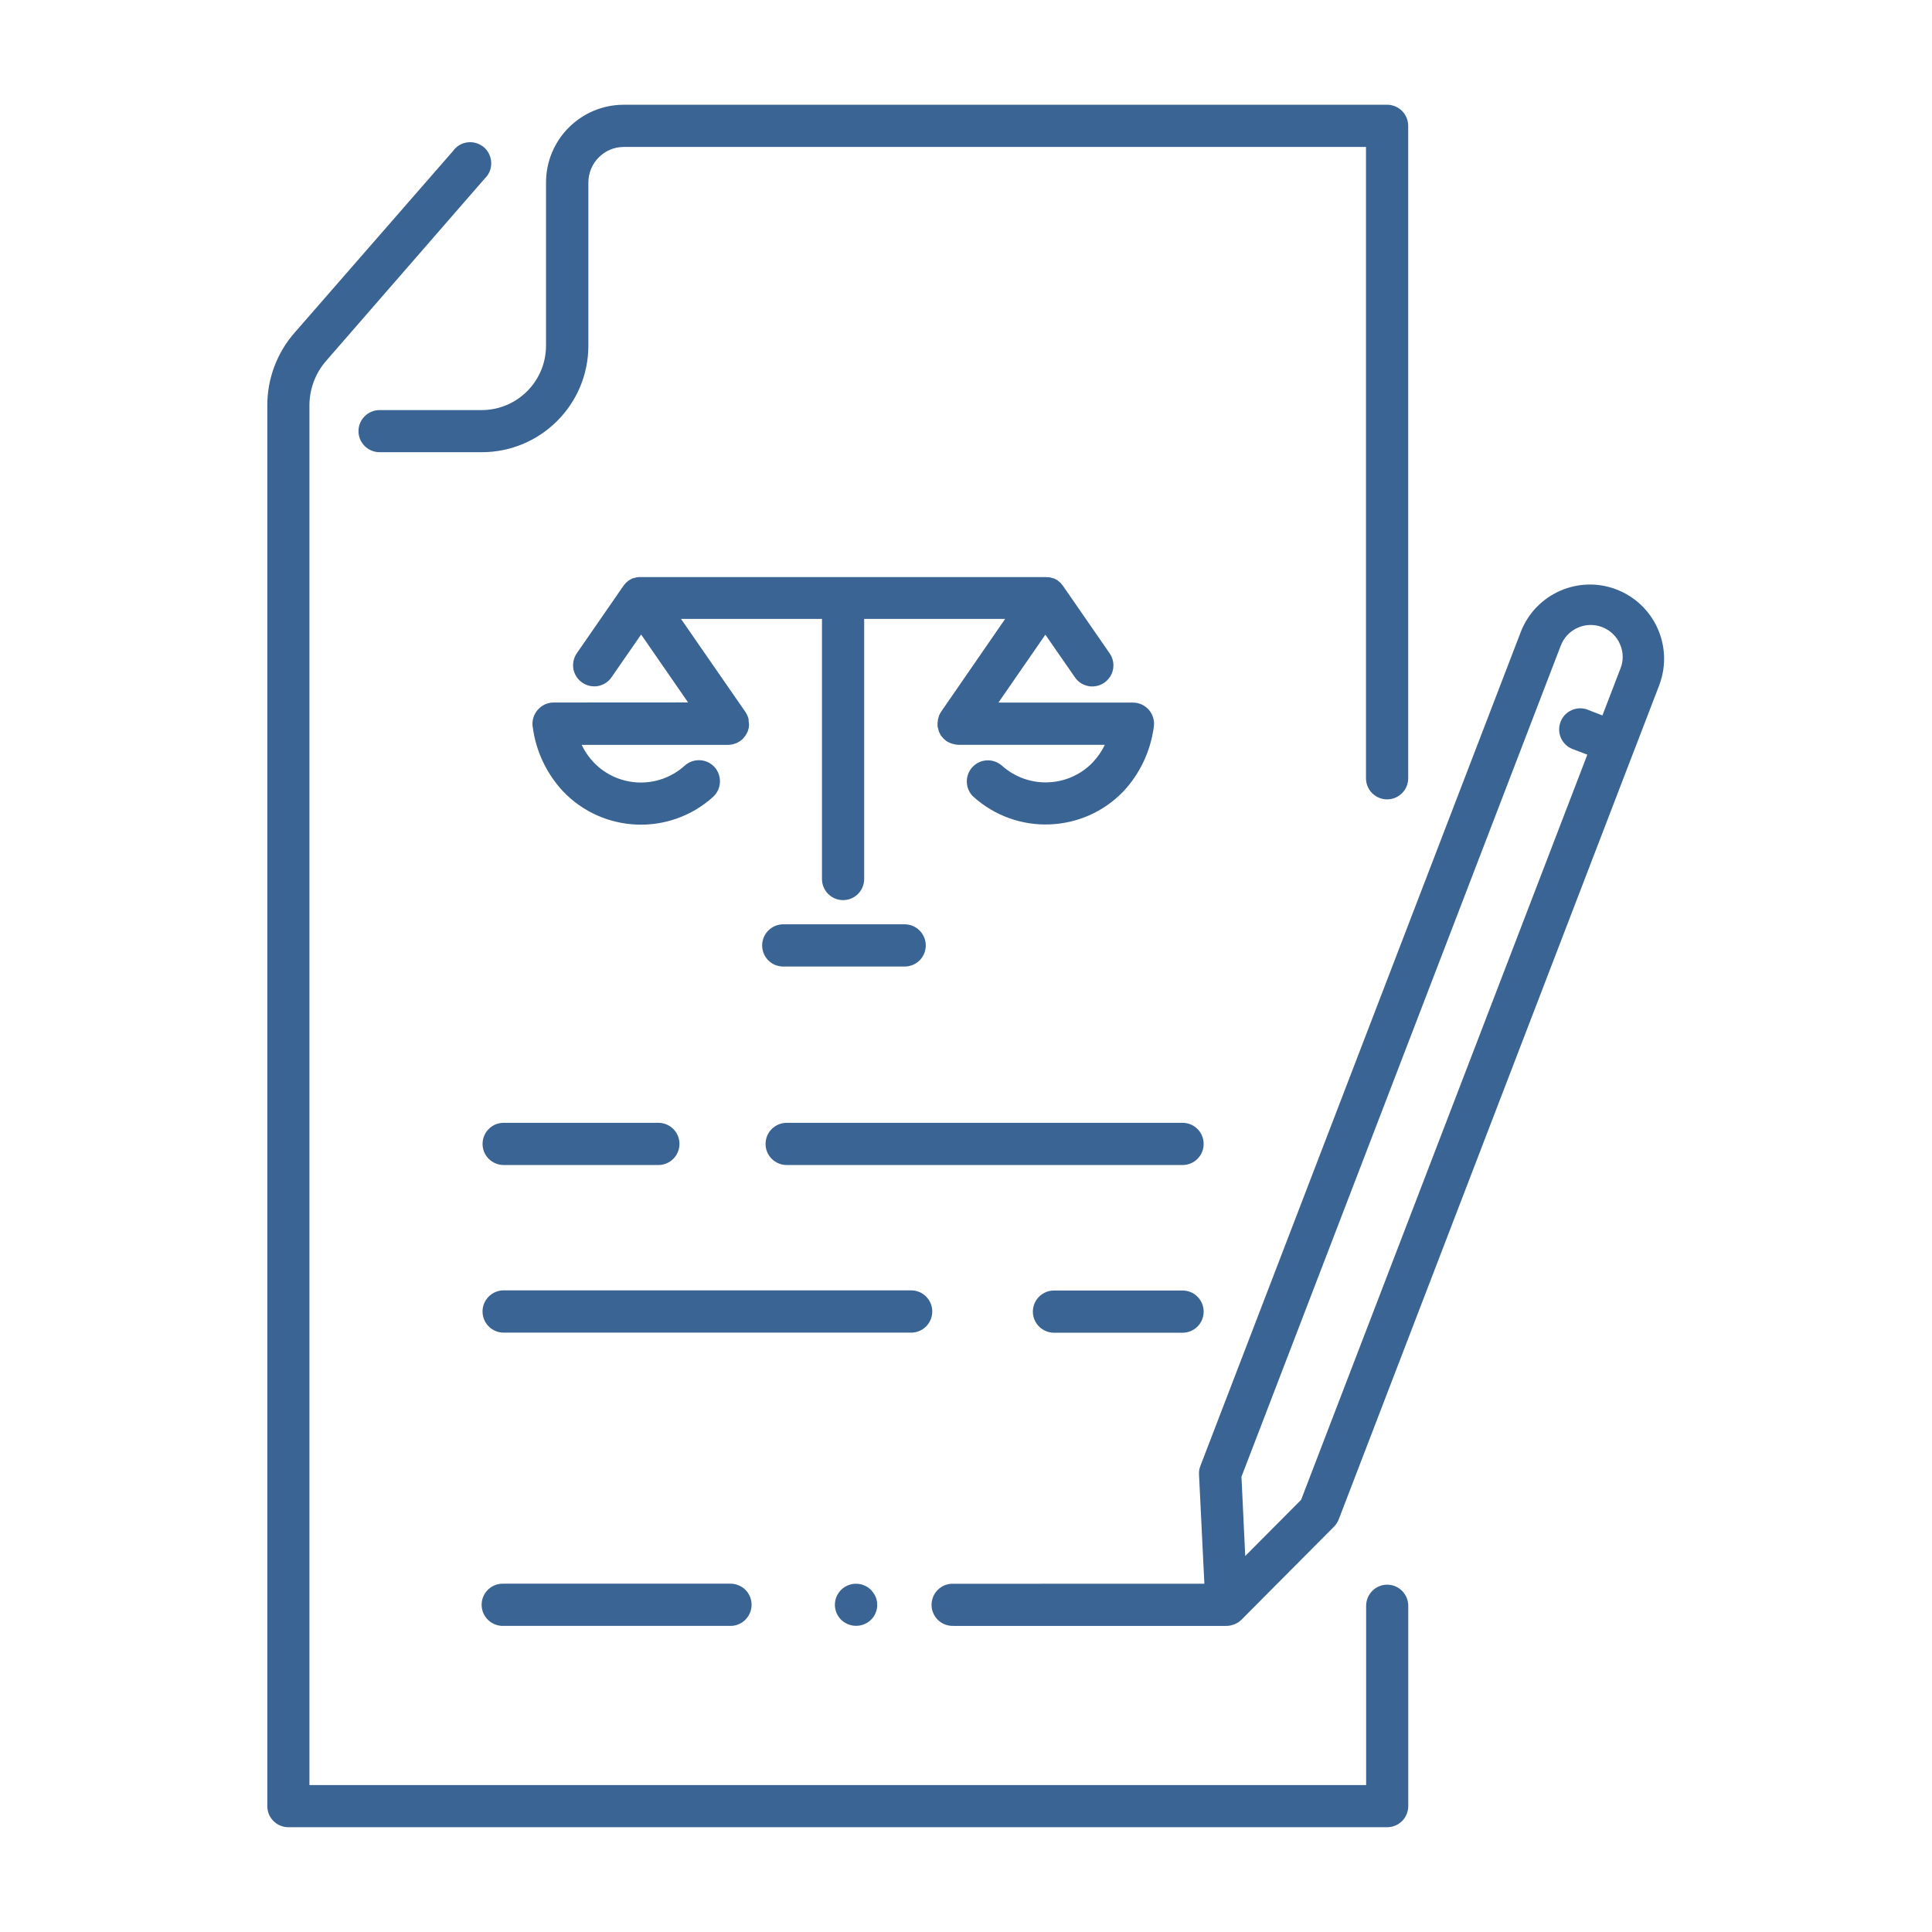 <?xml version="1.0" encoding="UTF-8"?>
<svg fill="#3A6493" width="100pt" height="100pt" version="1.1" viewBox="0 0 100 100" xmlns="http://www.w3.org/2000/svg">
 <g>
  <path d="m71.801 5.422h-39.52c-2.219 0.004-4.016 1.801-4.019 4.019v8.449c0 1.836-1.484 3.328-3.32 3.336h-5.293c-0.602 0-1.094 0.488-1.094 1.09 0 0.602 0.492 1.09 1.094 1.09h5.293c3.043-0.004 5.512-2.469 5.512-5.516v-8.449c0.004-1.012 0.824-1.836 1.836-1.836h38.414v32.68c0 0.602 0.488 1.09 1.094 1.09 0.602 0 1.09-0.488 1.09-1.09v-33.77c0-0.602-0.484-1.09-1.086-1.094z"/>
  <path d="m72.891 93.484v-10.367c0-0.602-0.488-1.094-1.09-1.094-0.602 0-1.09 0.492-1.09 1.094v9.277h-54.695v-71.418c0.004-0.848 0.312-1.668 0.871-2.305l8.203-9.43c0.223-0.211 0.344-0.508 0.336-0.812-0.008-0.309-0.141-0.598-0.371-0.801-0.234-0.199-0.539-0.297-0.844-0.262-0.305 0.035-0.578 0.195-0.758 0.445l-8.219 9.426c-0.902 1.035-1.398 2.367-1.398 3.738v72.508c0 0.293 0.113 0.57 0.32 0.773 0.203 0.207 0.48 0.32 0.77 0.32h56.875c0.602 0 1.09-0.488 1.09-1.094z"/>
  <path d="m27.824 36.75c-0.207 0.242-0.297 0.559-0.254 0.875h0.004c0.16 1.242 0.707 2.406 1.562 3.328 2.082 2.188 5.531 2.32 7.773 0.293 0.445-0.406 0.477-1.098 0.074-1.543-0.406-0.445-1.098-0.477-1.547-0.07-1.359 1.227-3.449 1.148-4.715-0.18-0.25-0.266-0.457-0.566-0.613-0.898h7.578c0.066 0 0.133-0.008 0.195-0.023 0.02 0 0.039 0 0.059-0.012 0.043-0.008 0.086-0.023 0.129-0.039l0.062-0.023c0.043-0.02 0.086-0.043 0.125-0.07l0.043-0.023 0.039-0.031c0.043-0.031 0.086-0.066 0.121-0.105 0.023-0.023 0.039-0.047 0.059-0.07s0.051-0.062 0.074-0.094c0.023-0.035 0.031-0.055 0.047-0.086 0.016-0.027 0.039-0.07 0.055-0.102 0.016-0.035 0.02-0.062 0.031-0.094 0.012-0.031 0.023-0.07 0.031-0.109 0.008-0.035 0-0.082 0.012-0.125s0-0.055 0-0.078l-0.004-0.004c0-0.051-0.008-0.102-0.016-0.152v-0.062-0.027c-0.031-0.129-0.086-0.254-0.16-0.367l-3.34-4.824h7.297v13.465-0.004c0 0.605 0.488 1.094 1.094 1.094 0.602 0 1.09-0.488 1.09-1.094v-13.461h7.297l-3.32 4.812h0.004c-0.039 0.059-0.074 0.117-0.102 0.18v0.012c-0.016 0.043-0.031 0.086-0.039 0.133 0 0.023-0.016 0.047-0.023 0.07-0.008 0.023 0 0.031 0 0.043-0.012 0.059-0.02 0.117-0.02 0.176v0.07c0 0.023 0 0.094 0.016 0.137 0.012 0.043 0.02 0.066 0.031 0.102h-0.004c0.008 0.035 0.02 0.066 0.031 0.102 0.016 0.031 0.031 0.062 0.047 0.094 0.016 0.031 0.031 0.062 0.047 0.094 0.02 0.031 0.047 0.059 0.07 0.086h0.004c0.02 0.027 0.039 0.055 0.062 0.078 0.035 0.035 0.074 0.066 0.113 0.098 0.016 0.012 0.031 0.023 0.047 0.039l0.039 0.023v-0.004c0.043 0.027 0.086 0.051 0.133 0.07l0.059 0.023c0.047 0.016 0.086 0.031 0.133 0.039 0.047 0.012 0.039 0.008 0.059 0.012v0.004c0.062 0.016 0.129 0.02 0.195 0.023h7.578c-0.156 0.328-0.367 0.633-0.617 0.898h0.004c-1.27 1.328-3.359 1.402-4.719 0.176h-0.004c-0.445-0.391-1.125-0.352-1.523 0.086-0.402 0.441-0.375 1.121 0.055 1.531h0.004c2.242 2.019 5.688 1.891 7.773-0.293 0.855-0.922 1.398-2.086 1.562-3.332 0.047-0.312-0.047-0.633-0.254-0.871-0.207-0.242-0.508-0.379-0.824-0.379h-6.965l2.43-3.516 1.516 2.188c0.16 0.246 0.414 0.414 0.703 0.473 0.289 0.055 0.59-0.008 0.832-0.176 0.242-0.168 0.406-0.426 0.457-0.715 0.047-0.289-0.023-0.59-0.195-0.824l-2.41-3.484c-0.016-0.02-0.031-0.035-0.047-0.055l-0.012-0.012c-0.016-0.027-0.039-0.051-0.062-0.078l-0.016-0.016c-0.023-0.023-0.055-0.043-0.078-0.062l-0.016-0.016c-0.016-0.012-0.027-0.023-0.047-0.039l-0.02-0.012-0.09-0.047c-0.023-0.012-0.047-0.027-0.07-0.039h-0.031c-0.031-0.012-0.062-0.023-0.098-0.031h-0.008c-0.023 0-0.055-0.02-0.078-0.023h-0.016v-0.004h-0.098c-0.035-0.004-0.07-0.008-0.105-0.008h-20.961-0.098l-0.102 0.012h-0.016l-0.07 0.023h-0.008c-0.035 0-0.07 0.02-0.109 0.031h-0.02c-0.02 0.012-0.043 0.027-0.066 0.039-0.031 0.016-0.066 0.031-0.098 0.051l-0.016 0.008s-0.031 0.023-0.047 0.039l-0.012 0.012c-0.027 0.023-0.059 0.047-0.086 0.07l-0.016 0.016c-0.023 0.027-0.043 0.055-0.066 0.078-0.016 0.02-0.031 0.035-0.047 0.055l-2.41 3.484c-0.172 0.238-0.242 0.539-0.195 0.828 0.051 0.289 0.215 0.547 0.457 0.715 0.242 0.168 0.543 0.23 0.832 0.176 0.289-0.059 0.543-0.227 0.703-0.477l1.516-2.188 2.43 3.516-6.965 0.004c-0.32 0-0.621 0.145-0.828 0.391z"/>
  <path d="m46.781 50.027c0.297 0.012 0.586-0.098 0.801-0.301 0.215-0.207 0.336-0.492 0.336-0.789s-0.121-0.582-0.336-0.789c-0.215-0.207-0.504-0.316-0.801-0.305h-6.285c-0.586 0.027-1.047 0.508-1.047 1.094s0.461 1.066 1.047 1.09z"/>
  <path d="m84.59 38.828 1.312-3.414-0.004 0.004c0.723-1.969-0.27-4.152-2.227-4.906-1.957-0.754-4.156 0.207-4.938 2.152l-16.602 43.215c-0.055 0.141-0.082 0.293-0.07 0.445l0.277 5.648-12.98 0.004c-0.301-0.016-0.59 0.094-0.805 0.301-0.215 0.207-0.336 0.492-0.336 0.789s0.121 0.582 0.336 0.789c0.215 0.203 0.504 0.312 0.805 0.301h14.133c0.07 0 0.137-0.008 0.207-0.023 0.039-0.008 0.082-0.02 0.121-0.035 0.027-0.008 0.055-0.016 0.082-0.027 0.047-0.02 0.09-0.043 0.137-0.07 0.016-0.008 0.035-0.016 0.051-0.027 0.059-0.039 0.113-0.086 0.168-0.137l4.797-4.824c0.105-0.109 0.188-0.238 0.242-0.379l15.289-39.797zm-0.727-4.195-0.922 2.398-0.758-0.293v-0.004c-0.562-0.215-1.195 0.066-1.41 0.633-0.215 0.562 0.066 1.191 0.629 1.406l0.758 0.289-14.816 38.57-2.891 2.906-0.195-4.102 16.52-43c0.152-0.414 0.465-0.754 0.871-0.938 0.402-0.184 0.863-0.199 1.277-0.039 0.418 0.16 0.75 0.477 0.926 0.887 0.18 0.406 0.184 0.867 0.016 1.277z"/>
  <path d="m24.977 59.207c0 0.605 0.488 1.094 1.094 1.094h8.008c0.602 0 1.09-0.488 1.09-1.094 0-0.602-0.488-1.09-1.09-1.09h-8.008c-0.293 0-0.57 0.113-0.773 0.32-0.207 0.203-0.32 0.48-0.32 0.77z"/>
  <path d="m61.211 58.117h-20.492c-0.602 0-1.094 0.488-1.094 1.094 0 0.602 0.492 1.09 1.094 1.09h20.492c0.602 0 1.09-0.488 1.09-1.09 0-0.605-0.488-1.094-1.09-1.094z"/>
  <path d="m61.211 66.797h-6.656c-0.602 0-1.094 0.488-1.094 1.094 0 0.602 0.492 1.09 1.094 1.09h6.656c0.602 0 1.09-0.488 1.09-1.09 0-0.605-0.488-1.094-1.09-1.094z"/>
  <path d="m26.07 68.977h21.094c0.602 0 1.09-0.492 1.09-1.094 0-0.602-0.488-1.094-1.09-1.094h-21.094c-0.605 0-1.094 0.492-1.094 1.094 0 0.602 0.488 1.094 1.094 1.094z"/>
  <path d="m26.07 84.156h11.695c0.297 0.012 0.586-0.098 0.801-0.305 0.215-0.207 0.336-0.492 0.336-0.789s-0.121-0.582-0.336-0.789c-0.215-0.203-0.504-0.312-0.801-0.301h-11.695c-0.301-0.012-0.59 0.098-0.805 0.301-0.215 0.207-0.336 0.492-0.336 0.789s0.121 0.582 0.336 0.789c0.215 0.207 0.504 0.316 0.805 0.305z"/>
  <path d="m45.211 82.457c-0.039-0.059-0.086-0.113-0.133-0.168-0.258-0.254-0.625-0.363-0.977-0.297-0.07 0.016-0.141 0.039-0.207 0.062-0.066 0.031-0.133 0.062-0.195 0.102-0.059 0.039-0.113 0.086-0.164 0.133-0.051 0.055-0.098 0.109-0.137 0.168-0.039 0.062-0.074 0.125-0.102 0.195-0.027 0.066-0.051 0.133-0.062 0.207-0.07 0.352 0.043 0.719 0.301 0.977 0.051 0.047 0.105 0.094 0.164 0.133 0.062 0.039 0.129 0.07 0.195 0.102 0.066 0.023 0.137 0.047 0.207 0.062 0.07 0.012 0.141 0.02 0.215 0.02h-0.004c0.328 0 0.641-0.145 0.848-0.398 0.207-0.25 0.289-0.582 0.223-0.902-0.012-0.074-0.031-0.141-0.062-0.207-0.027-0.066-0.066-0.129-0.109-0.188z"/>
 </g>
</svg>

